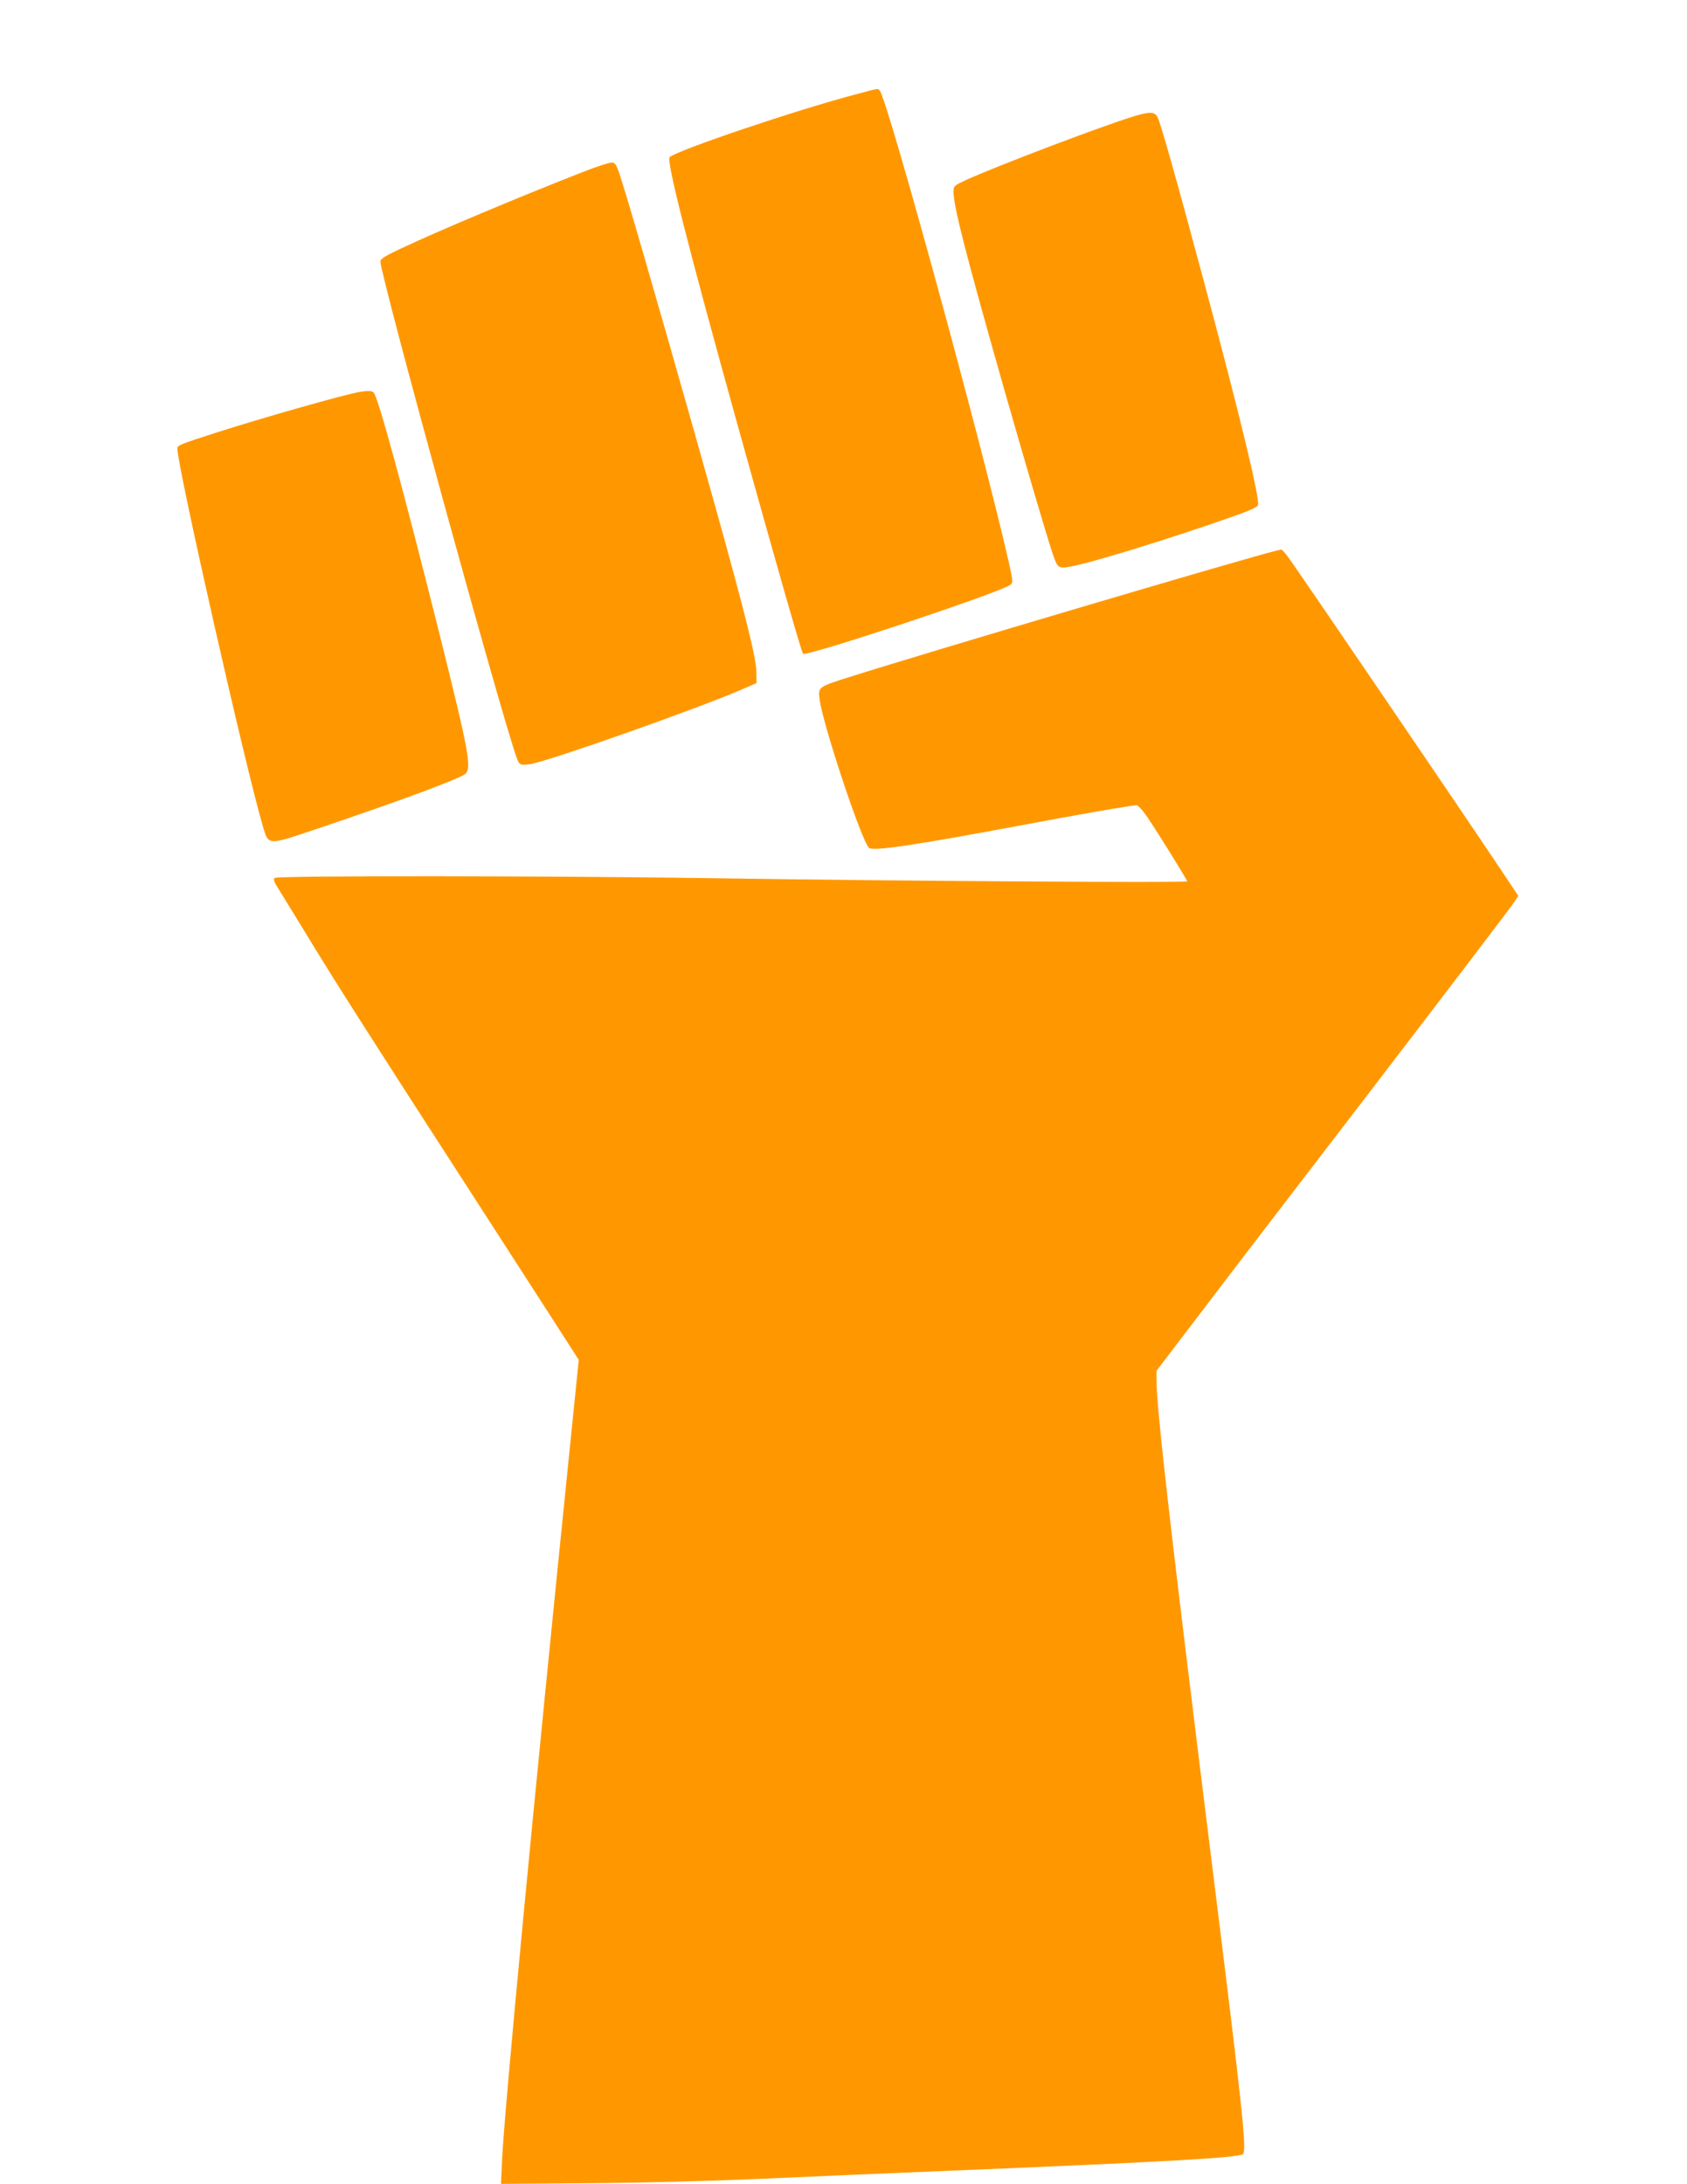 <?xml version="1.0" standalone="no"?>
<!DOCTYPE svg PUBLIC "-//W3C//DTD SVG 20010904//EN"
 "http://www.w3.org/TR/2001/REC-SVG-20010904/DTD/svg10.dtd">
<svg version="1.0" xmlns="http://www.w3.org/2000/svg"
 width="989pt" height="1280pt" viewBox="0 0 989 1280"
 preserveAspectRatio="xMidYMid meet">
<g transform="translate(0,1280) scale(0.1,-0.1)"
fill="#ff9800" stroke="none">
<path d="M5010 12245 c-346 -91 -1040 -326 -1084 -366 -21 -18 104 -511 395
-1559 234 -841 377 -1342 387 -1352 19 -19 1151 357 1215 404 16 12 16 20 -8
128 -148 657 -709 2708 -757 2768 -13 15 1 17 -148 -23z"/>
<path d="M6640 12116 c-191 -59 -791 -287 -972 -369 -75 -35 -78 -37 -78 -70
0 -87 72 -367 295 -1152 129 -451 244 -843 286 -970 29 -86 33 -89 110 -75
121 22 576 162 946 292 102 36 144 55 148 68 12 37 -111 544 -320 1321 -166
618 -255 932 -271 957 -18 28 -47 28 -144 -2z"/>
<path d="M3415 11791 c-357 -139 -859 -350 -1067 -449 -90 -42 -118 -60 -118
-74 0 -83 719 -2699 801 -2915 14 -38 23 -41 82 -31 118 21 975 324 1232 435
l90 39 -1 70 c-2 81 -65 335 -239 959 -145 521 -433 1529 -518 1810 -59 196
-65 210 -87 212 -14 2 -92 -23 -175 -56z"/>
<path d="M2110 10503 c-90 -15 -568 -151 -840 -238 -226 -73 -230 -75 -230
-96 0 -103 400 -1871 501 -2212 34 -114 24 -114 321 -14 510 172 848 298 870
324 32 39 12 145 -147 783 -216 864 -371 1435 -396 1451 -14 9 -35 9 -79 2z"/>
<path d="M7485 9573 c-192 -47 -2060 -600 -2510 -743 -175 -55 -179 -58 -171
-124 17 -145 248 -840 291 -876 25 -20 259 14 878 130 346 65 661 120 689 120
10 0 37 -29 66 -72 66 -98 232 -366 232 -374 0 -9 -1718 2 -2685 17 -1016 16
-2651 17 -2665 3 -9 -9 -3 -25 23 -65 19 -30 87 -142 153 -249 175 -289 387
-621 994 -1560 300 -465 561 -869 579 -898 l34 -53 -47 -462 c-220 -2156 -391
-3955 -403 -4235 l-6 -133 504 4 c297 2 707 12 999 25 272 12 821 36 1220 52
1208 50 1606 73 1627 94 23 21 -2 256 -177 1661 -247 1983 -330 2709 -330
2875 l0 55 267 350 c146 193 523 685 838 1095 656 856 974 1274 999 1312 l17
27 -82 123 c-255 382 -1196 1764 -1266 1861 -19 26 -38 46 -41 46 -4 -1 -16
-4 -27 -6z"/>
</g>
</svg>
